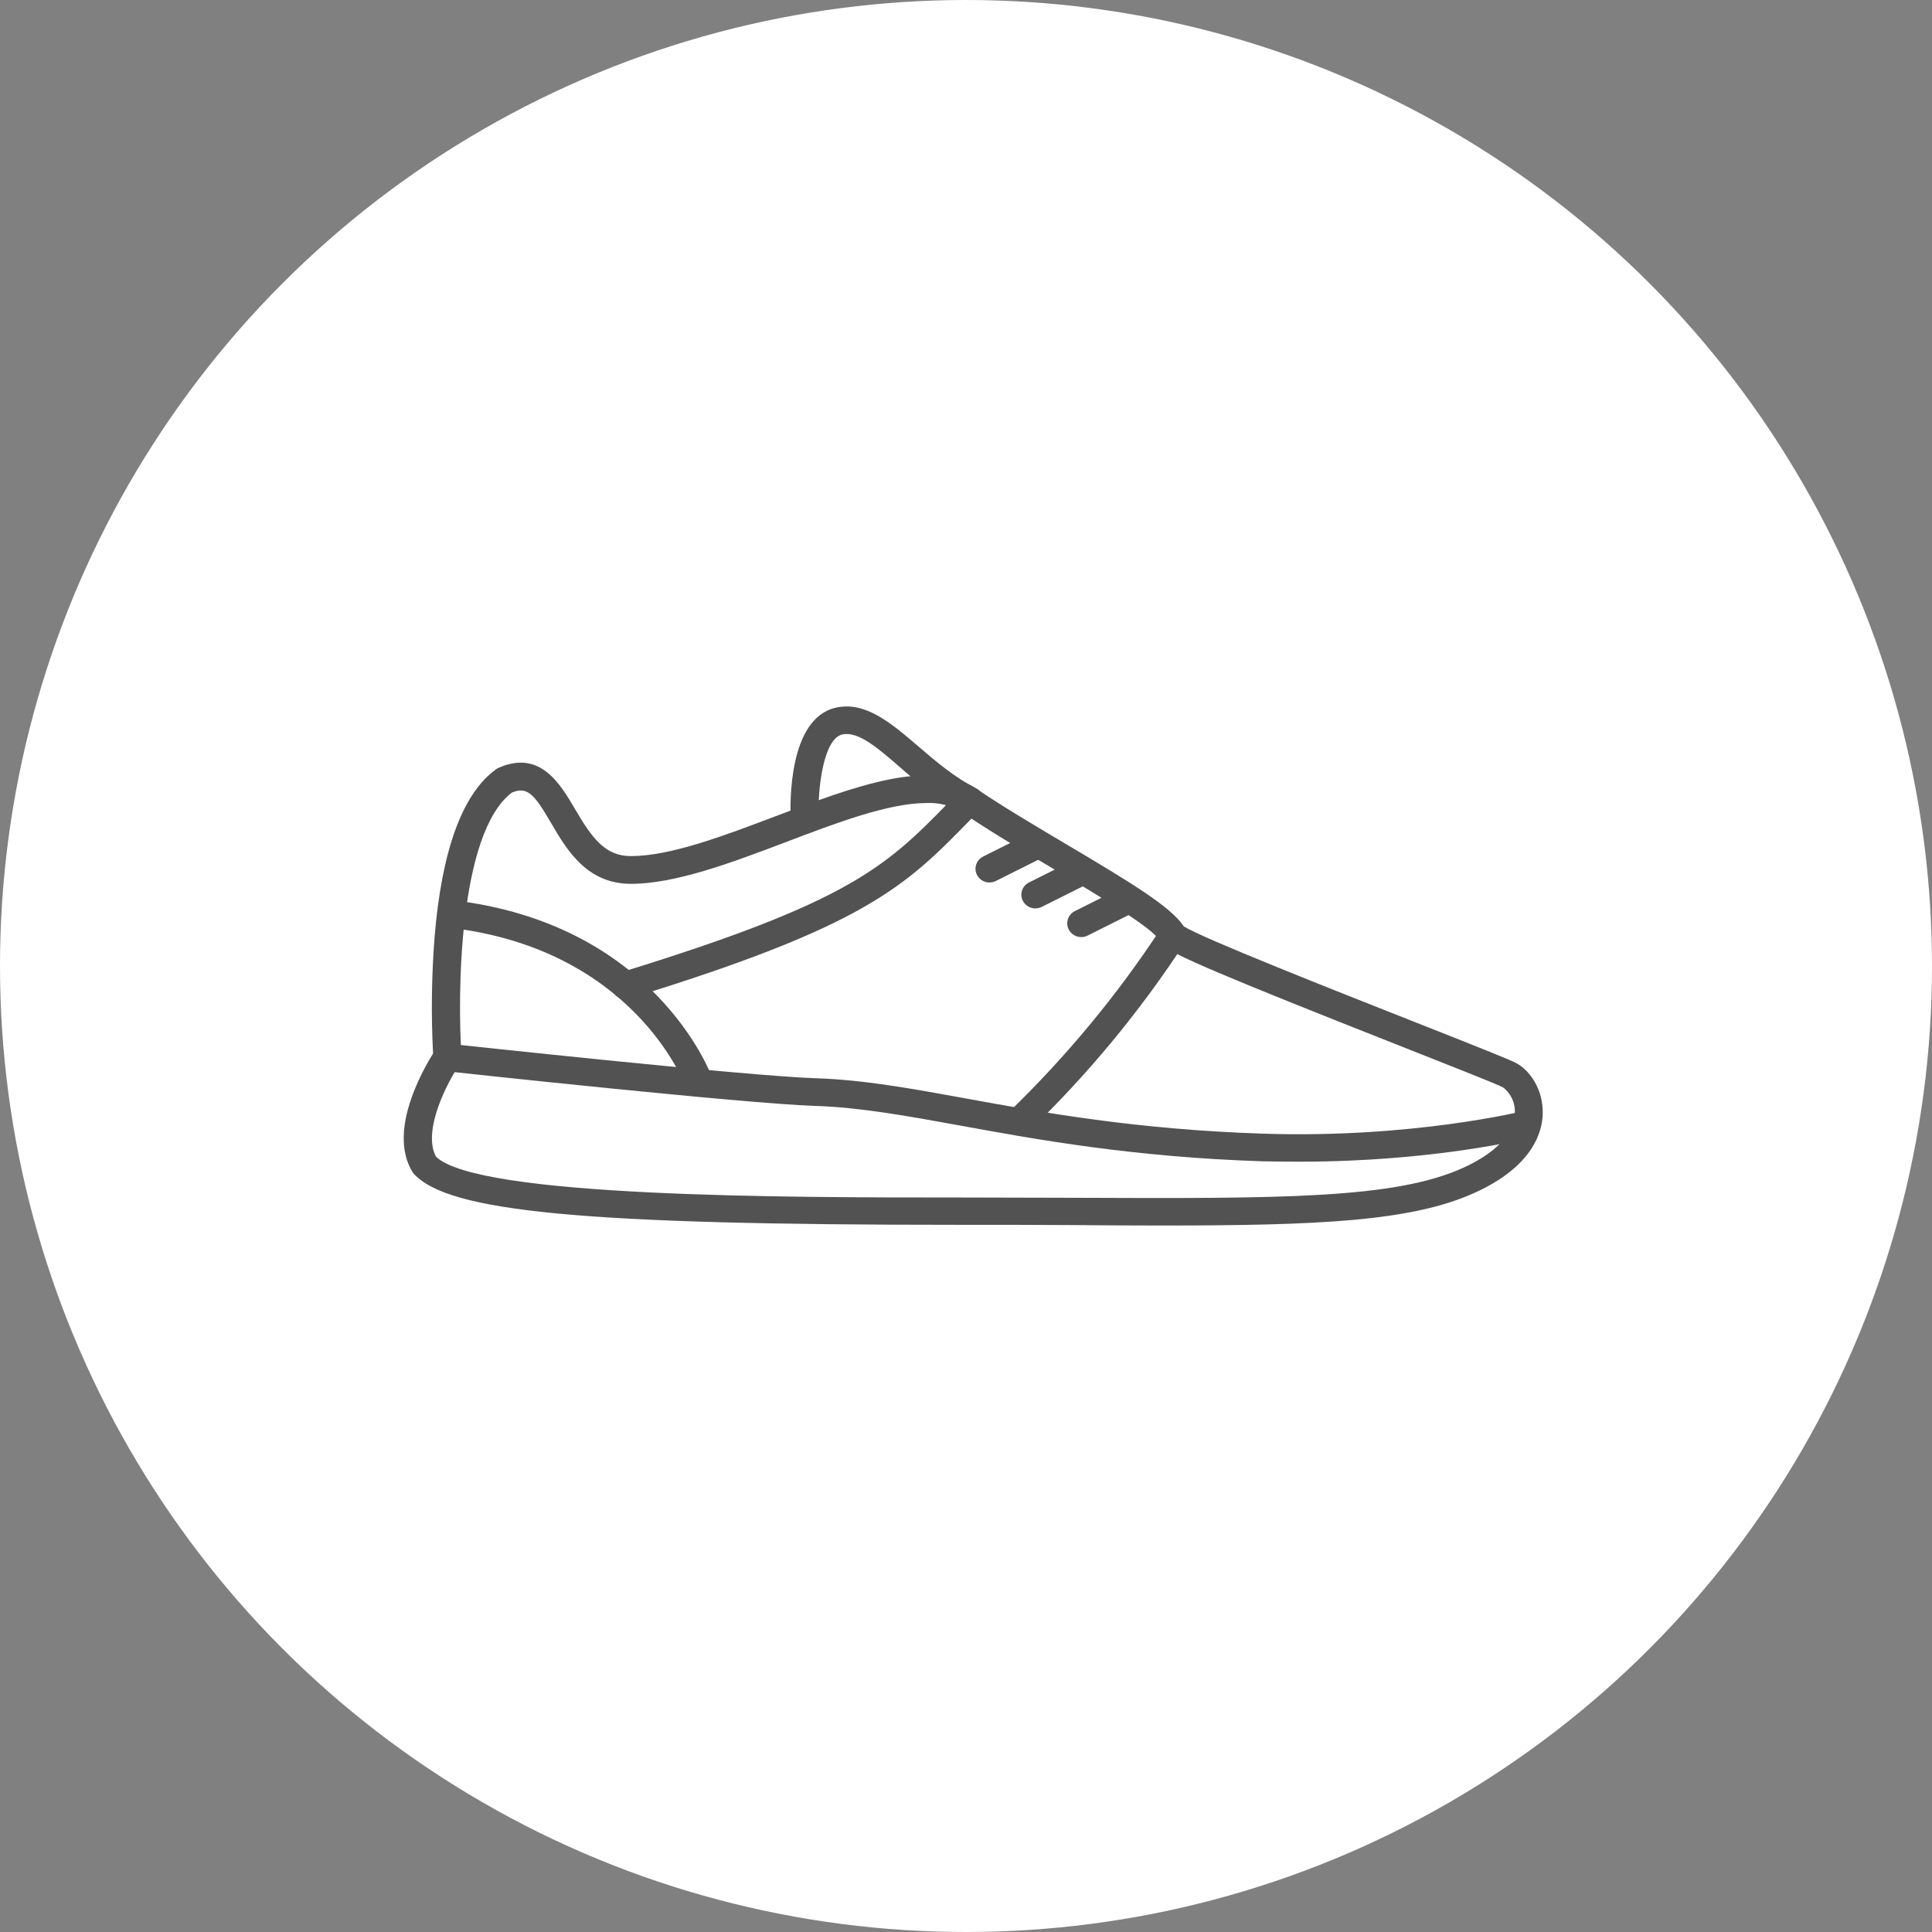 <svg width="134" height="134" viewBox="0 0 134 134" fill="none" xmlns="http://www.w3.org/2000/svg">
<rect x="0" y="0" width="134" height="134" fill="#808080" stroke="none"/>
<circle cx="67" cy="67" r="67" fill="white"></circle>
<g clip-path="url(#clip0_1125_4665)">
<path d="M48.507 76.064C49.042 76.064 49.477 75.637 49.477 75.111C49.477 75.004 49.457 74.894 49.418 74.791C49.259 74.353 45.333 64.064 31.418 62.44C30.883 62.379 30.398 62.753 30.336 63.279C30.274 63.805 30.654 64.281 31.189 64.346C43.875 65.824 47.448 75.061 47.595 75.454C47.742 75.824 48.103 76.064 48.507 76.064Z" fill="#525252"></path>
<path d="M80.422 85C91.374 85 97.91 84.729 102.314 82.714C106.313 80.892 106.969 78.522 107 77.257C107.046 75.519 106.069 74.208 105.142 73.724C104.622 73.454 102.251 72.516 98.104 70.877C92.58 68.698 83.429 65.085 82.102 64.251C81.264 62.932 78.424 61.202 73.998 58.58C71.818 57.288 69.56 55.951 67.791 54.75C64.559 52.533 59.322 54.518 53.778 56.618C50.198 57.974 46.497 59.377 43.754 59.377C41.938 59.377 41.038 58.081 39.875 56.103C38.854 54.365 37.458 51.984 34.583 53.253C34.521 53.279 34.463 53.314 34.409 53.352C32.081 55.032 30.638 58.954 30.141 65.009C29.932 67.692 29.897 70.386 30.037 73.072C29.521 73.899 29.078 74.772 28.718 75.675C27.81 77.962 27.763 79.867 28.582 81.243C28.613 81.3 28.652 81.349 28.694 81.399C31.08 84.066 40.573 84.951 66.324 84.951C69.203 84.951 71.876 84.951 74.359 84.969C76.519 84.989 78.541 84.996 80.422 85ZM64.261 55.696C65.118 55.654 65.968 55.871 66.697 56.32C68.501 57.559 70.786 58.912 72.993 60.219C75.972 61.987 80.058 64.411 80.465 65.283C80.507 65.375 80.562 65.459 80.632 65.531C81.221 66.163 84.821 67.695 97.379 72.649C100.669 73.949 103.78 75.176 104.234 75.412C104.8 75.835 105.111 76.513 105.064 77.211C105.025 78.617 103.761 79.958 101.499 80.991C96.731 83.163 88.794 83.133 74.39 83.076C71.903 83.076 69.23 83.056 66.348 83.056C54.709 83.056 33.124 83.056 30.234 80.218C29.276 78.381 31.065 75.02 31.852 73.857C31.968 73.682 32.027 73.472 32.011 73.263C31.72 69.109 31.786 57.791 35.503 54.971C36.566 54.541 37.031 55.036 38.218 57.075C39.32 58.958 40.693 61.301 43.766 61.301C46.838 61.301 50.749 59.834 54.488 58.413C58.023 57.067 61.638 55.696 64.261 55.696Z" fill="#525252"></path>
<path d="M90.163 80.572C99.427 80.572 105.871 78.979 106.166 78.907C106.678 78.758 106.973 78.225 106.817 77.722C106.674 77.245 106.177 76.956 105.685 77.062C105.607 77.062 97.957 78.968 87.607 78.629C78.82 78.343 72.291 77.154 67.046 76.197C63.198 75.496 59.873 74.89 56.61 74.787C51.734 74.631 31.359 72.413 31.154 72.394C30.618 72.337 30.137 72.714 30.079 73.244C30.021 73.77 30.405 74.242 30.94 74.299C31.782 74.391 51.598 76.544 56.544 76.704C59.648 76.803 62.918 77.398 66.689 78.084C72 79.052 78.61 80.252 87.541 80.545C88.437 80.564 89.314 80.572 90.163 80.572Z" fill="#525252"></path>
<path d="M43.366 69.296C43.463 69.296 43.564 69.281 43.657 69.25C60.141 64.186 62.829 61.434 67.279 56.881L67.946 56.199C68.323 55.825 68.323 55.223 67.942 54.849C67.869 54.777 67.783 54.716 67.69 54.674C66.208 53.912 64.936 52.834 63.706 51.778C61.805 50.147 60.009 48.608 57.949 49.088C54.679 49.85 54.783 55.737 54.846 56.911C54.869 57.437 55.323 57.845 55.858 57.822C56.393 57.799 56.809 57.353 56.785 56.827C56.688 54.632 57.134 51.241 58.411 50.944C59.501 50.688 60.862 51.858 62.441 53.23C63.466 54.148 64.556 54.99 65.704 55.753C61.437 60.116 58.865 62.585 43.087 67.433C42.575 67.585 42.288 68.118 42.443 68.621C42.567 69.022 42.94 69.292 43.366 69.296Z" fill="#525252"></path>
<path d="M70.662 78.758C70.914 78.758 71.154 78.659 71.337 78.487C75.441 74.536 79.076 70.142 82.176 65.386C82.436 64.925 82.269 64.346 81.803 64.091C81.361 63.847 80.806 63.98 80.523 64.392C77.501 69.003 73.967 73.271 69.987 77.12C69.603 77.485 69.591 78.087 69.963 78.465C70.146 78.651 70.398 78.758 70.662 78.758Z" fill="#525252"></path>
<path d="M74.995 64.994C75.146 64.994 75.298 64.959 75.433 64.891L78.615 63.298C79.092 63.058 79.282 62.486 79.037 62.018C78.793 61.549 78.211 61.362 77.734 61.598L74.553 63.191C74.076 63.428 73.886 64.003 74.126 64.472C74.293 64.792 74.626 64.994 74.995 64.994Z" fill="#525252"></path>
<path d="M71.814 63.004C71.965 63.004 72.117 62.97 72.252 62.901L75.433 61.309C75.911 61.069 76.101 60.497 75.856 60.028C75.612 59.559 75.03 59.373 74.553 59.613L71.372 61.206C70.894 61.442 70.704 62.017 70.945 62.486C71.112 62.806 71.445 63.008 71.814 63.008V63.004Z" fill="#525252"></path>
<path d="M68.633 61.206C68.784 61.206 68.935 61.172 69.071 61.103L72.252 59.51C72.729 59.27 72.919 58.698 72.675 58.23C72.431 57.761 71.849 57.574 71.372 57.814L68.191 59.407C67.713 59.643 67.523 60.219 67.764 60.688C67.931 61.008 68.264 61.21 68.633 61.21V61.206Z" fill="#525252"></path>
</g>
<defs>
<clipPath id="clip0_1125_4665">
<rect width="79" height="36" fill="white" transform="matrix(-1 0 0 1 107 49)"></rect>
</clipPath>
</defs>
</svg>
